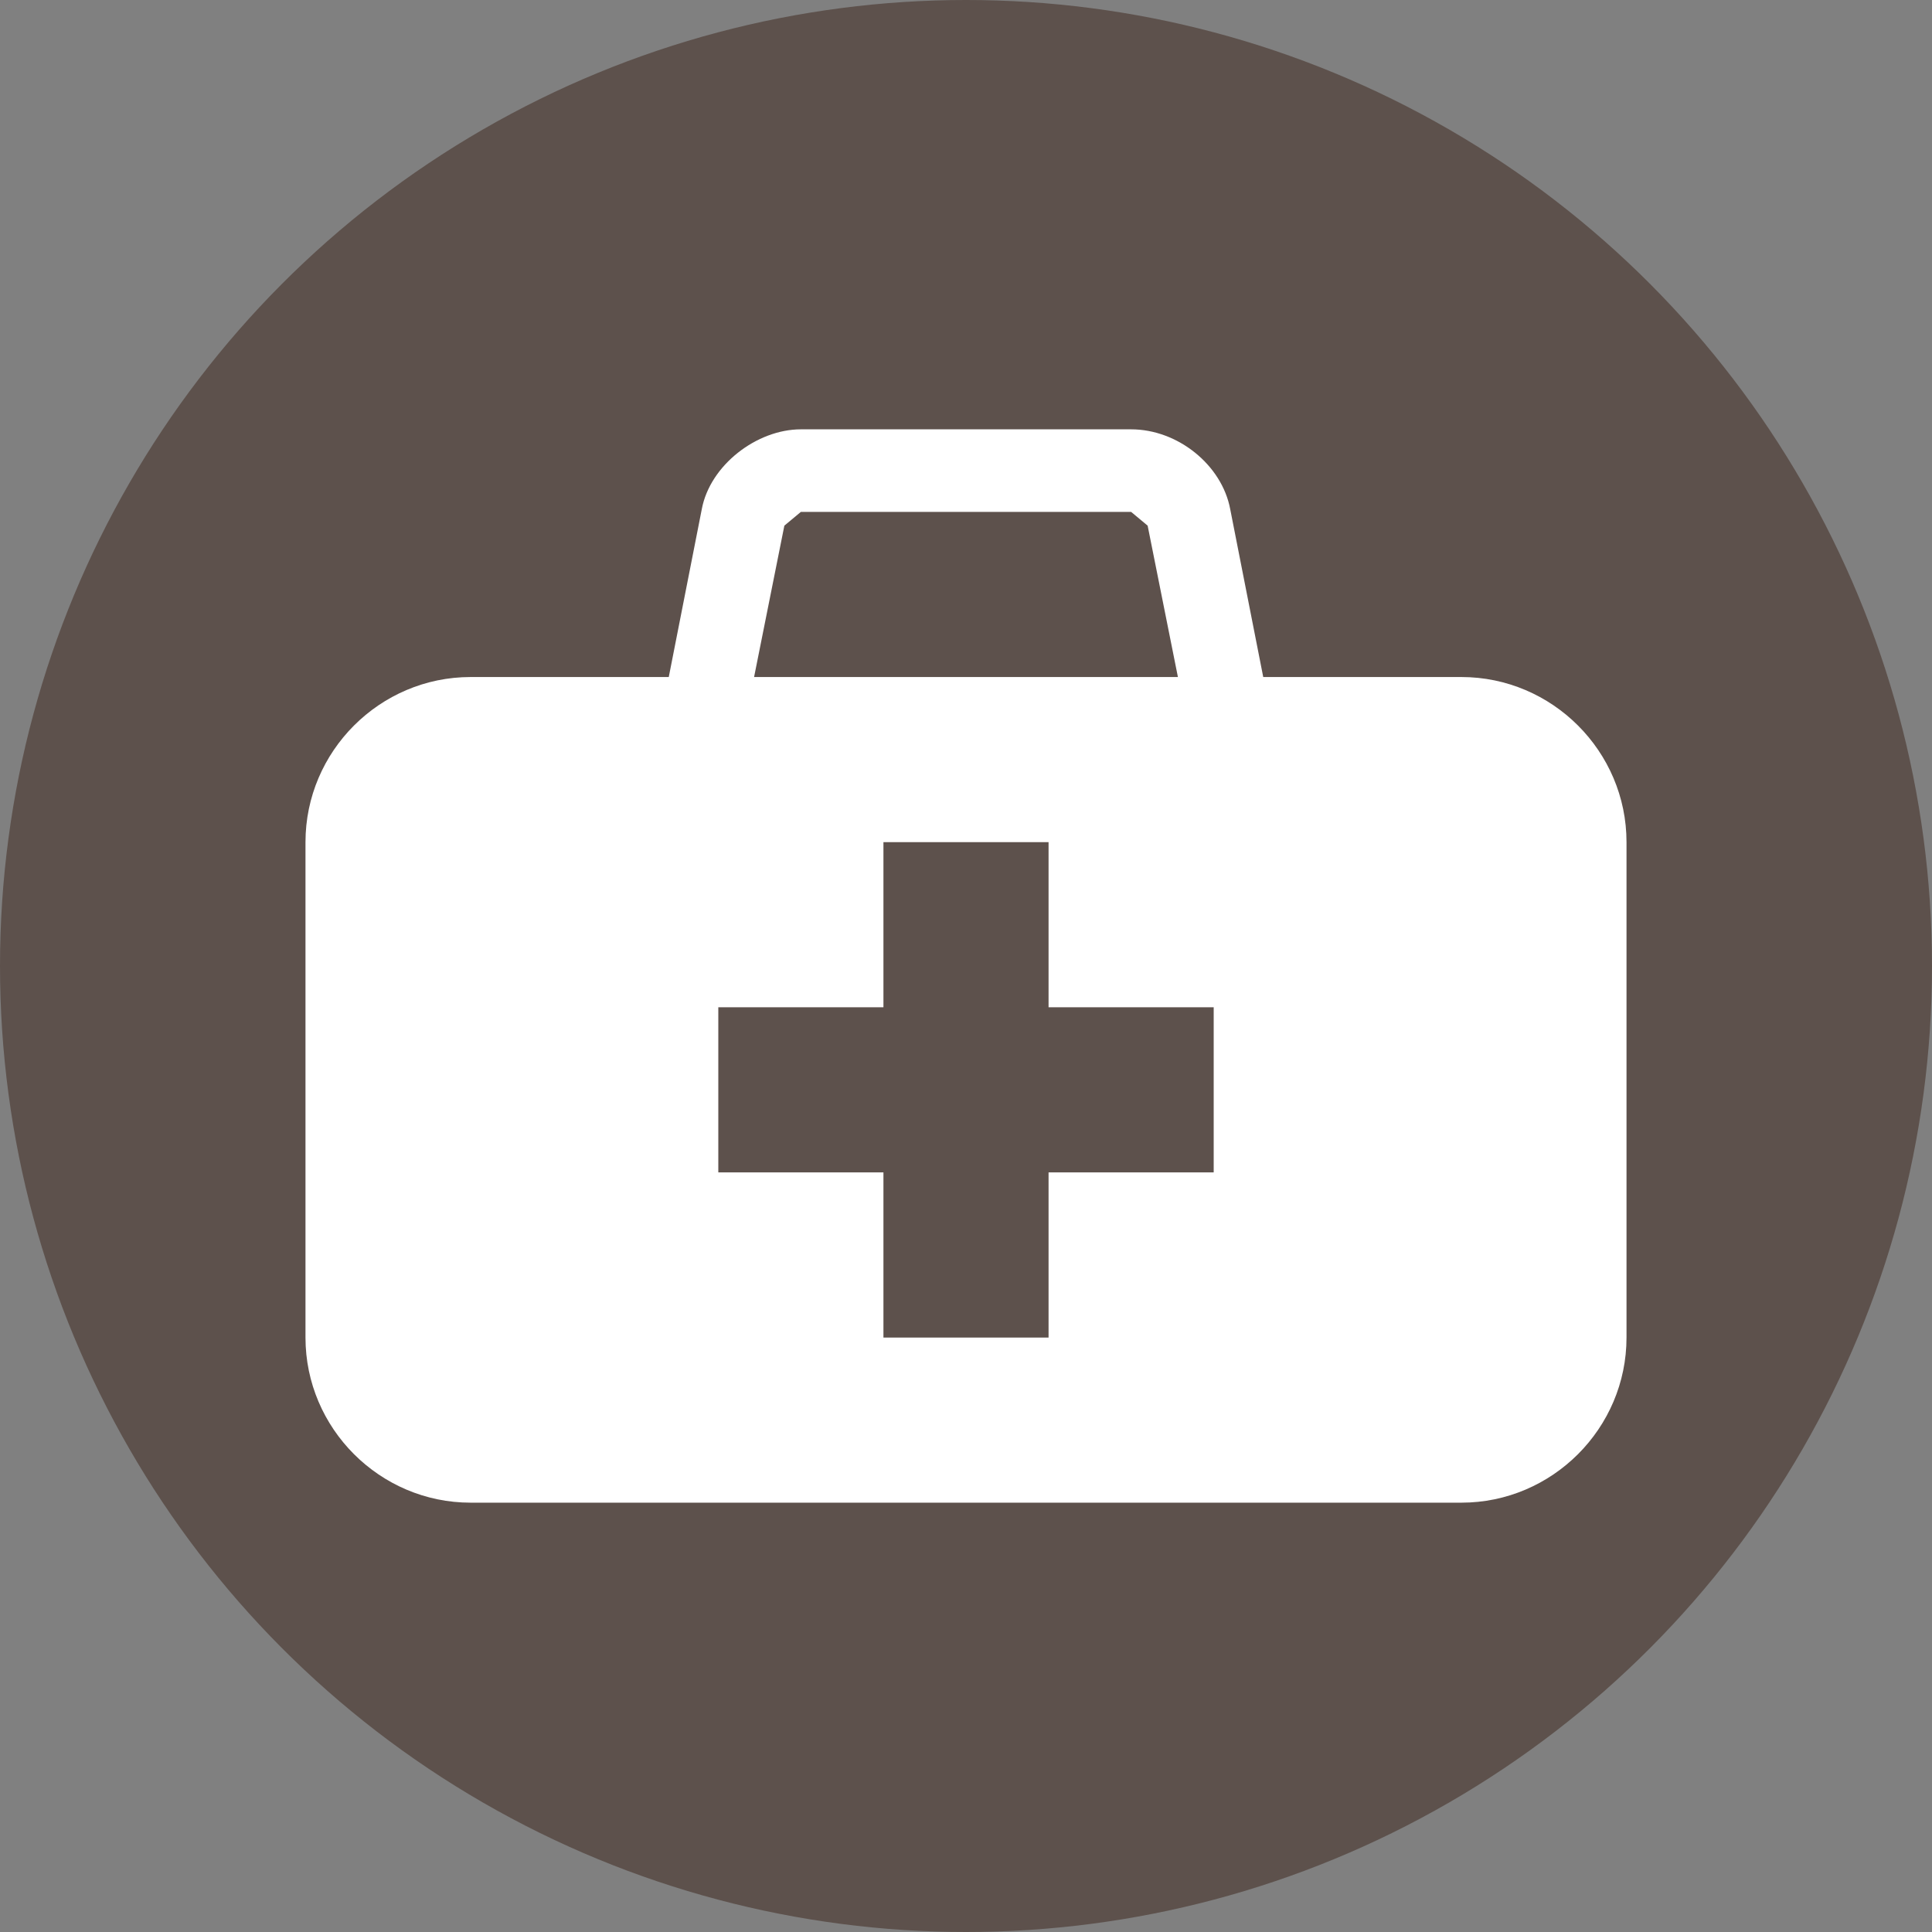 <?xml version="1.0" encoding="utf-8"?>
<!-- Generator: Adobe Illustrator 22.0.0, SVG Export Plug-In . SVG Version: 6.00 Build 0)  -->
<svg version="1.1" id="Layer_1" xmlns="http://www.w3.org/2000/svg" xmlns:xlink="http://www.w3.org/1999/xlink" x="0px" y="0px"
	 viewBox="0 0 70.2 70.2" style="enable-background:new 0 0 70.2 70.2;" xml:space="preserve">
<rect x="0" y="0" width="70.2" height="70.2" fill="#808080" stroke="none"/>
<style type="text/css">
	.st0{fill:#5D514C;}
	.st1{fill:#FFFFFF;}
</style>
<circle class="st0" cx="35.1" cy="35.1" r="35.1"/>
<path class="st1" d="M53.1,24.6h-7.2l-1.2-6.1c-0.3-1.6-1.9-2.9-3.6-2.9h-12c-1.6,0-3.3,1.3-3.6,2.9l-1.2,6.1h-7.2c-3.3,0-6,2.7-6,6
	v18c0,3.3,2.7,6,6,6h36c3.3,0,6-2.7,6-6v-18C59.1,27.3,56.4,24.6,53.1,24.6z M28.5,19.1l0.6-0.5h12l0.6,0.5l1.1,5.5H27.4L28.5,19.1z
	 M44.1,42.6h-6v6h-6v-6h-6v-6h6v-6h6v6h6V42.6z"/>
</svg>

